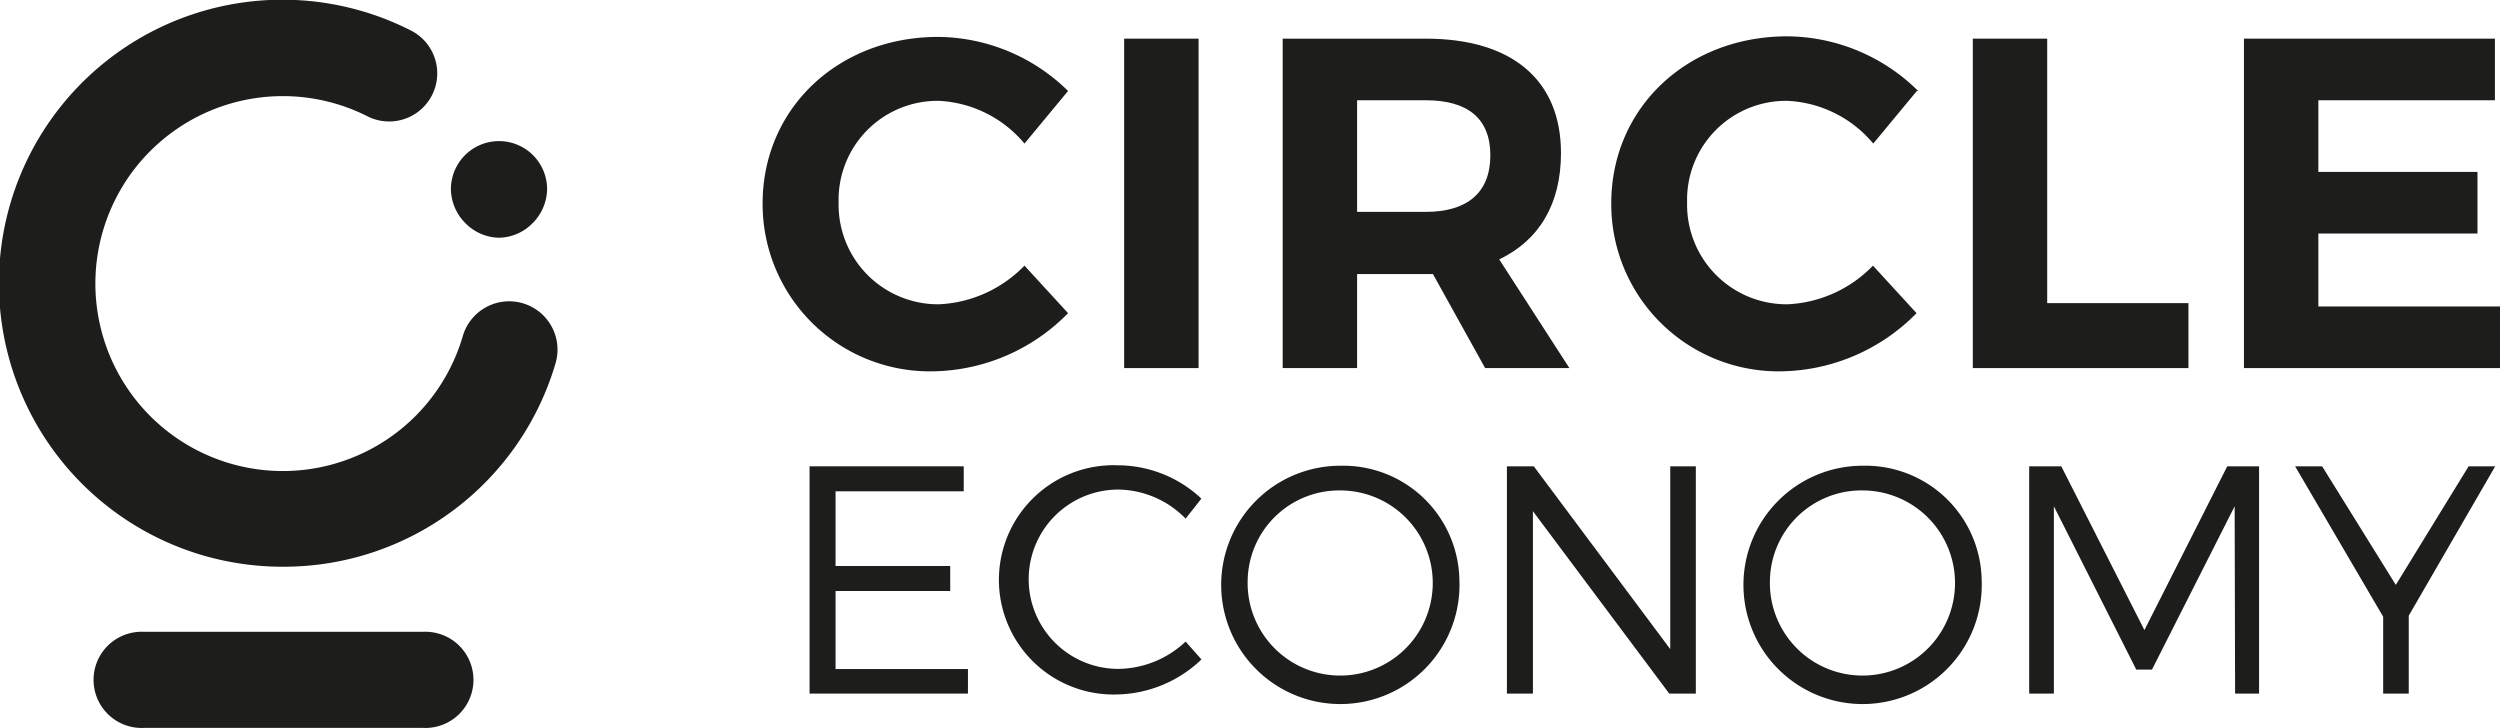 <svg xmlns="http://www.w3.org/2000/svg" viewBox="0 0 172.04 50.09"><defs><style>.cls-1{fill:#1d1d1b;}</style></defs><title>CEAsset 1</title><g id="Layer_2" data-name="Layer 2"><g id="CE_logos" data-name="CE logos"><path class="cls-1" d="M73.5,6.26l-3,3.62a8.19,8.19,0,0,0-5.89-2.94,6.81,6.81,0,0,0-6.9,7,6.85,6.85,0,0,0,6.9,7,8.74,8.74,0,0,0,5.89-2.66l3,3.27a13.26,13.26,0,0,1-9.16,4A11.51,11.51,0,0,1,52.48,14c0-6.54,5.21-11.46,12.08-11.46A12.9,12.9,0,0,1,73.5,6.26"/><rect class="cls-1" x="77.36" y="2.66" width="5.12" height="22.67"/><path class="cls-1" d="M98.12,14.58c2.82,0,4.44-1.3,4.44-3.89S100.94,6.9,98.12,6.9H93.39v7.68Zm.49,4.28H93.39v6.47H88.27V2.66h9.85c5.93,0,9.3,2.85,9.3,7.87,0,3.5-1.49,6-4.25,7.32L108,25.33h-5.8Z"/><path class="cls-1" d="M131.91,6.26l-3,3.62A8.18,8.18,0,0,0,123,6.94a6.81,6.81,0,0,0-6.9,7,6.85,6.85,0,0,0,6.9,7,8.72,8.72,0,0,0,5.89-2.66l3,3.27a13.3,13.3,0,0,1-9.17,4A11.51,11.51,0,0,1,110.88,14C110.88,7.42,116.1,2.5,123,2.5a12.92,12.92,0,0,1,9,3.76"/><polygon class="cls-1" points="150.6 20.86 150.6 25.33 135.76 25.33 135.76 2.66 140.88 2.66 140.88 20.86 150.6 20.86"/><polygon class="cls-1" points="159.54 6.9 159.54 11.83 170.49 11.83 170.49 16.07 159.54 16.07 159.54 21.09 172.04 21.09 172.04 25.33 154.42 25.33 154.42 2.66 171.69 2.66 171.69 6.9 159.54 6.9"/><polygon class="cls-1" points="57.5 33.81 57.5 38.95 65.39 38.95 65.39 40.67 57.5 40.67 57.5 46.04 66.61 46.04 66.61 47.73 55.71 47.73 55.71 32.09 66.32 32.09 66.32 33.81 57.5 33.81"/><path class="cls-1" d="M82.66,34.33l-1.07,1.36a6.59,6.59,0,0,0-4.63-2,6.17,6.17,0,1,0,0,12.34,6.85,6.85,0,0,0,4.63-1.88l1.09,1.23a8.63,8.63,0,0,1-5.8,2.41,7.89,7.89,0,1,1,.06-15.77,8.42,8.42,0,0,1,5.72,2.28"/><path class="cls-1" d="M85.86,39.91a6.37,6.37,0,1,0,6.39-6.16,6.3,6.3,0,0,0-6.39,6.16m14.57,0a8.2,8.2,0,1,1-8.18-7.86,8,8,0,0,1,8.18,7.86"/><polygon class="cls-1" points="114.87 47.73 105.49 35.18 105.49 47.73 103.7 47.73 103.7 32.09 105.55 32.09 114.94 44.67 114.94 32.09 116.7 32.09 116.7 47.73 114.87 47.73"/><path class="cls-1" d="M121.8,39.91a6.37,6.37,0,1,0,6.39-6.16,6.3,6.3,0,0,0-6.39,6.16m14.57,0a8.2,8.2,0,1,1-8.18-7.86,8,8,0,0,1,8.18,7.86"/><polygon class="cls-1" points="153.81 47.73 153.78 34.84 148.09 46.08 147.01 46.08 141.34 34.84 141.34 47.73 139.64 47.73 139.64 32.09 141.85 32.09 147.57 43.36 153.27 32.09 155.46 32.09 155.46 47.73 153.81 47.73"/><polygon class="cls-1" points="165.76 47.73 164 47.73 164 42.44 157.94 32.09 159.8 32.09 164.87 40.25 169.88 32.09 171.71 32.09 165.76 42.37 165.76 47.73"/><path class="cls-1" d="M29.09,43.48H9.93a3.31,3.31,0,1,0,0,6.61H29.09a3.31,3.31,0,1,0,0-6.61"/><path class="cls-1" d="M34.37,16.36a3.32,3.32,0,0,1-2.34-1,3.37,3.37,0,0,1-1-2.34,3.31,3.31,0,0,1,6.62,0,3.39,3.39,0,0,1-1,2.34,3.32,3.32,0,0,1-2.34,1"/><path class="cls-1" d="M19.54,39A19.51,19.51,0,1,1,28.28,2.1a3.3,3.3,0,1,1-3,5.9,12.9,12.9,0,1,0,6.57,15.12A3.31,3.31,0,0,1,38.23,25,19.5,19.5,0,0,1,19.54,39"/></g></g></svg>